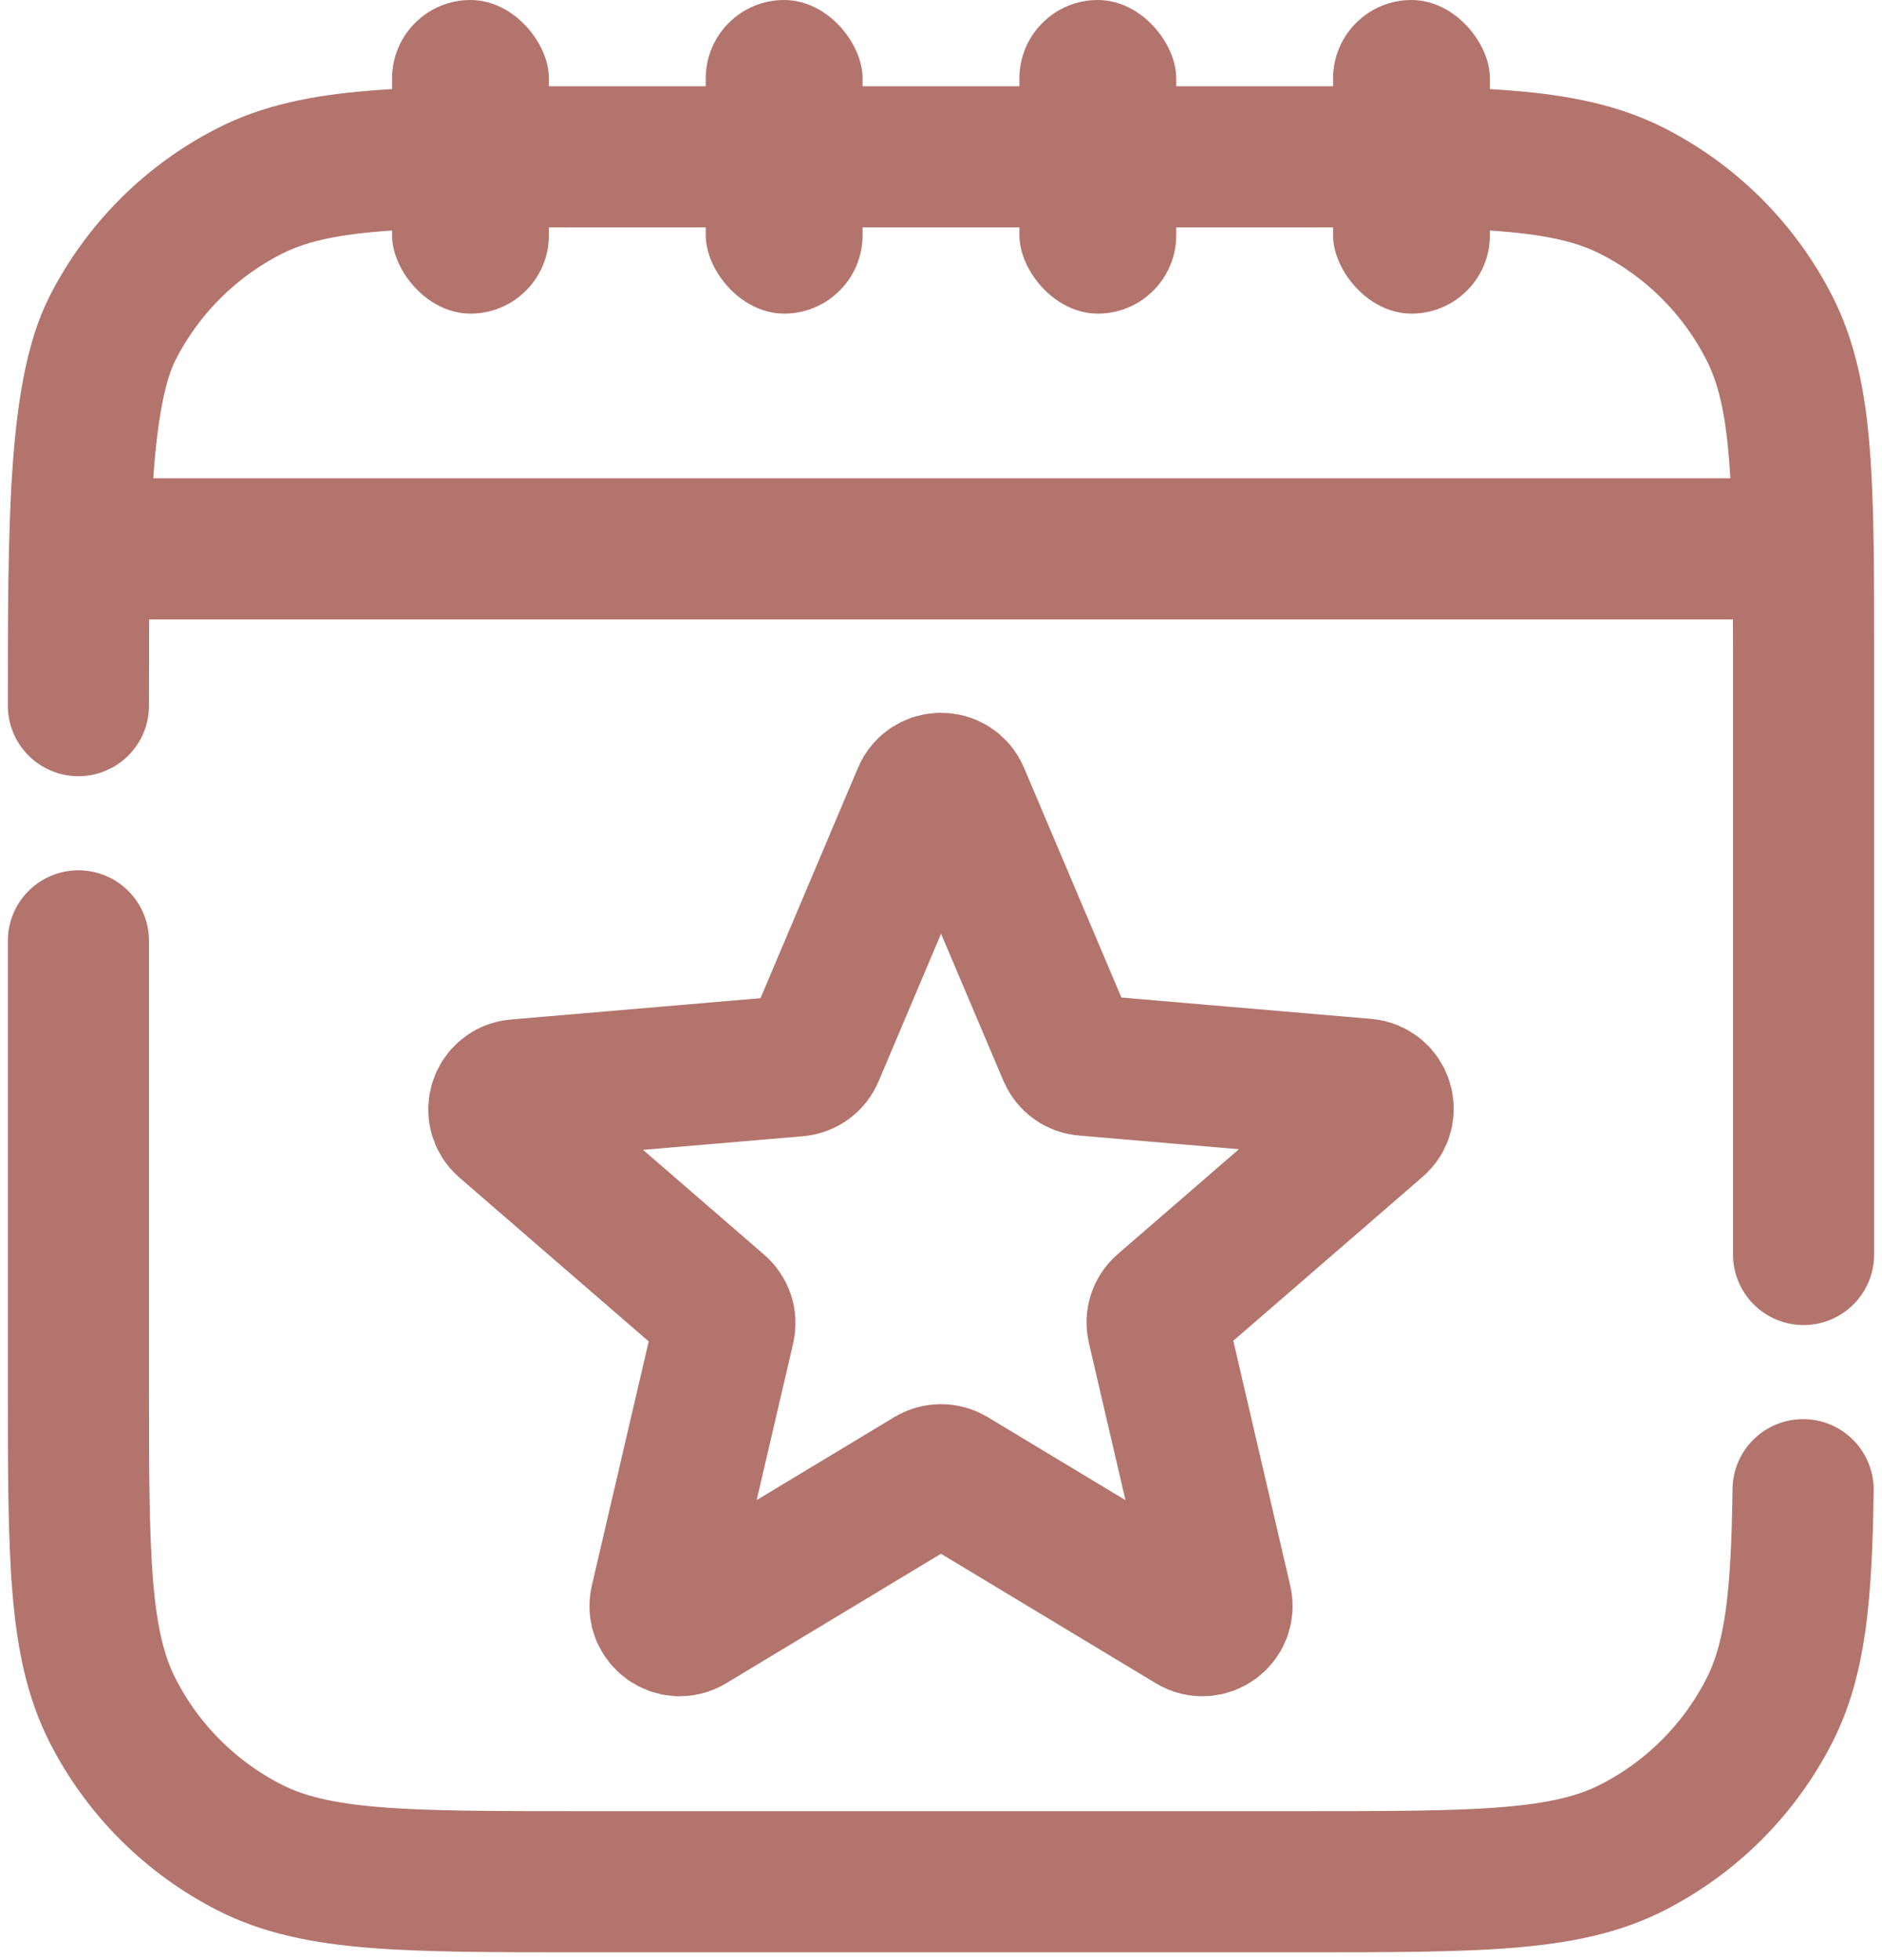 <svg width="24" height="25" viewBox="0 0 24 25" fill="none" xmlns="http://www.w3.org/2000/svg">
<path d="M1 9C1 6.76 1 5.04 1.436 4.184C1.819 3.431 2.431 2.819 3.184 2.436C4.04 2 5.16 2 7.4 2H16.6C18.84 2 19.96 2 20.816 2.436C21.569 2.819 22.18 3.431 22.564 4.184C23 5.04 23 6.16 23 8.4V16M1 12V17.6C1 19.84 1 20.96 1.436 21.816C1.819 22.569 2.431 23.18 3.184 23.564C4.04 24 5.16 24 7.4 24H16.6C18.84 24 19.96 24 20.816 23.564C21.569 23.18 22.18 22.569 22.564 21.816C22.898 21.161 22.976 20.35 22.994 19" stroke="#B3746D" stroke-width="1.8" stroke-linecap="round"/>
<path d="M1 7L23 7" stroke="#B3746D" stroke-width="1.8"/>
<rect x="5" width="2" height="4" rx="1" fill="#B3746D"/>
<rect x="9" width="2" height="4" rx="1" fill="#B3746D"/>
<rect x="13" width="2" height="4" rx="1" fill="#B3746D"/>
<rect x="17" width="2" height="4" rx="1" fill="#B3746D"/>
<path d="M12.129 18.844L15.204 20.698C15.393 20.812 15.627 20.643 15.577 20.427L14.762 16.922C14.741 16.832 14.772 16.737 14.842 16.677L17.552 14.33C17.719 14.185 17.63 13.911 17.41 13.892L13.834 13.586C13.742 13.579 13.662 13.52 13.625 13.435L12.23 10.144C12.144 9.94 11.856 9.94 11.77 10.144L10.374 13.444C10.338 13.529 10.258 13.587 10.165 13.595L6.59 13.9C6.37 13.919 6.281 14.194 6.448 14.339L9.158 16.685C9.228 16.746 9.259 16.841 9.238 16.931L8.424 20.427C8.374 20.642 8.607 20.812 8.796 20.698L11.871 18.844C11.95 18.797 12.05 18.797 12.129 18.844Z" stroke="#B3746D" stroke-width="1.8"/>
</svg>
